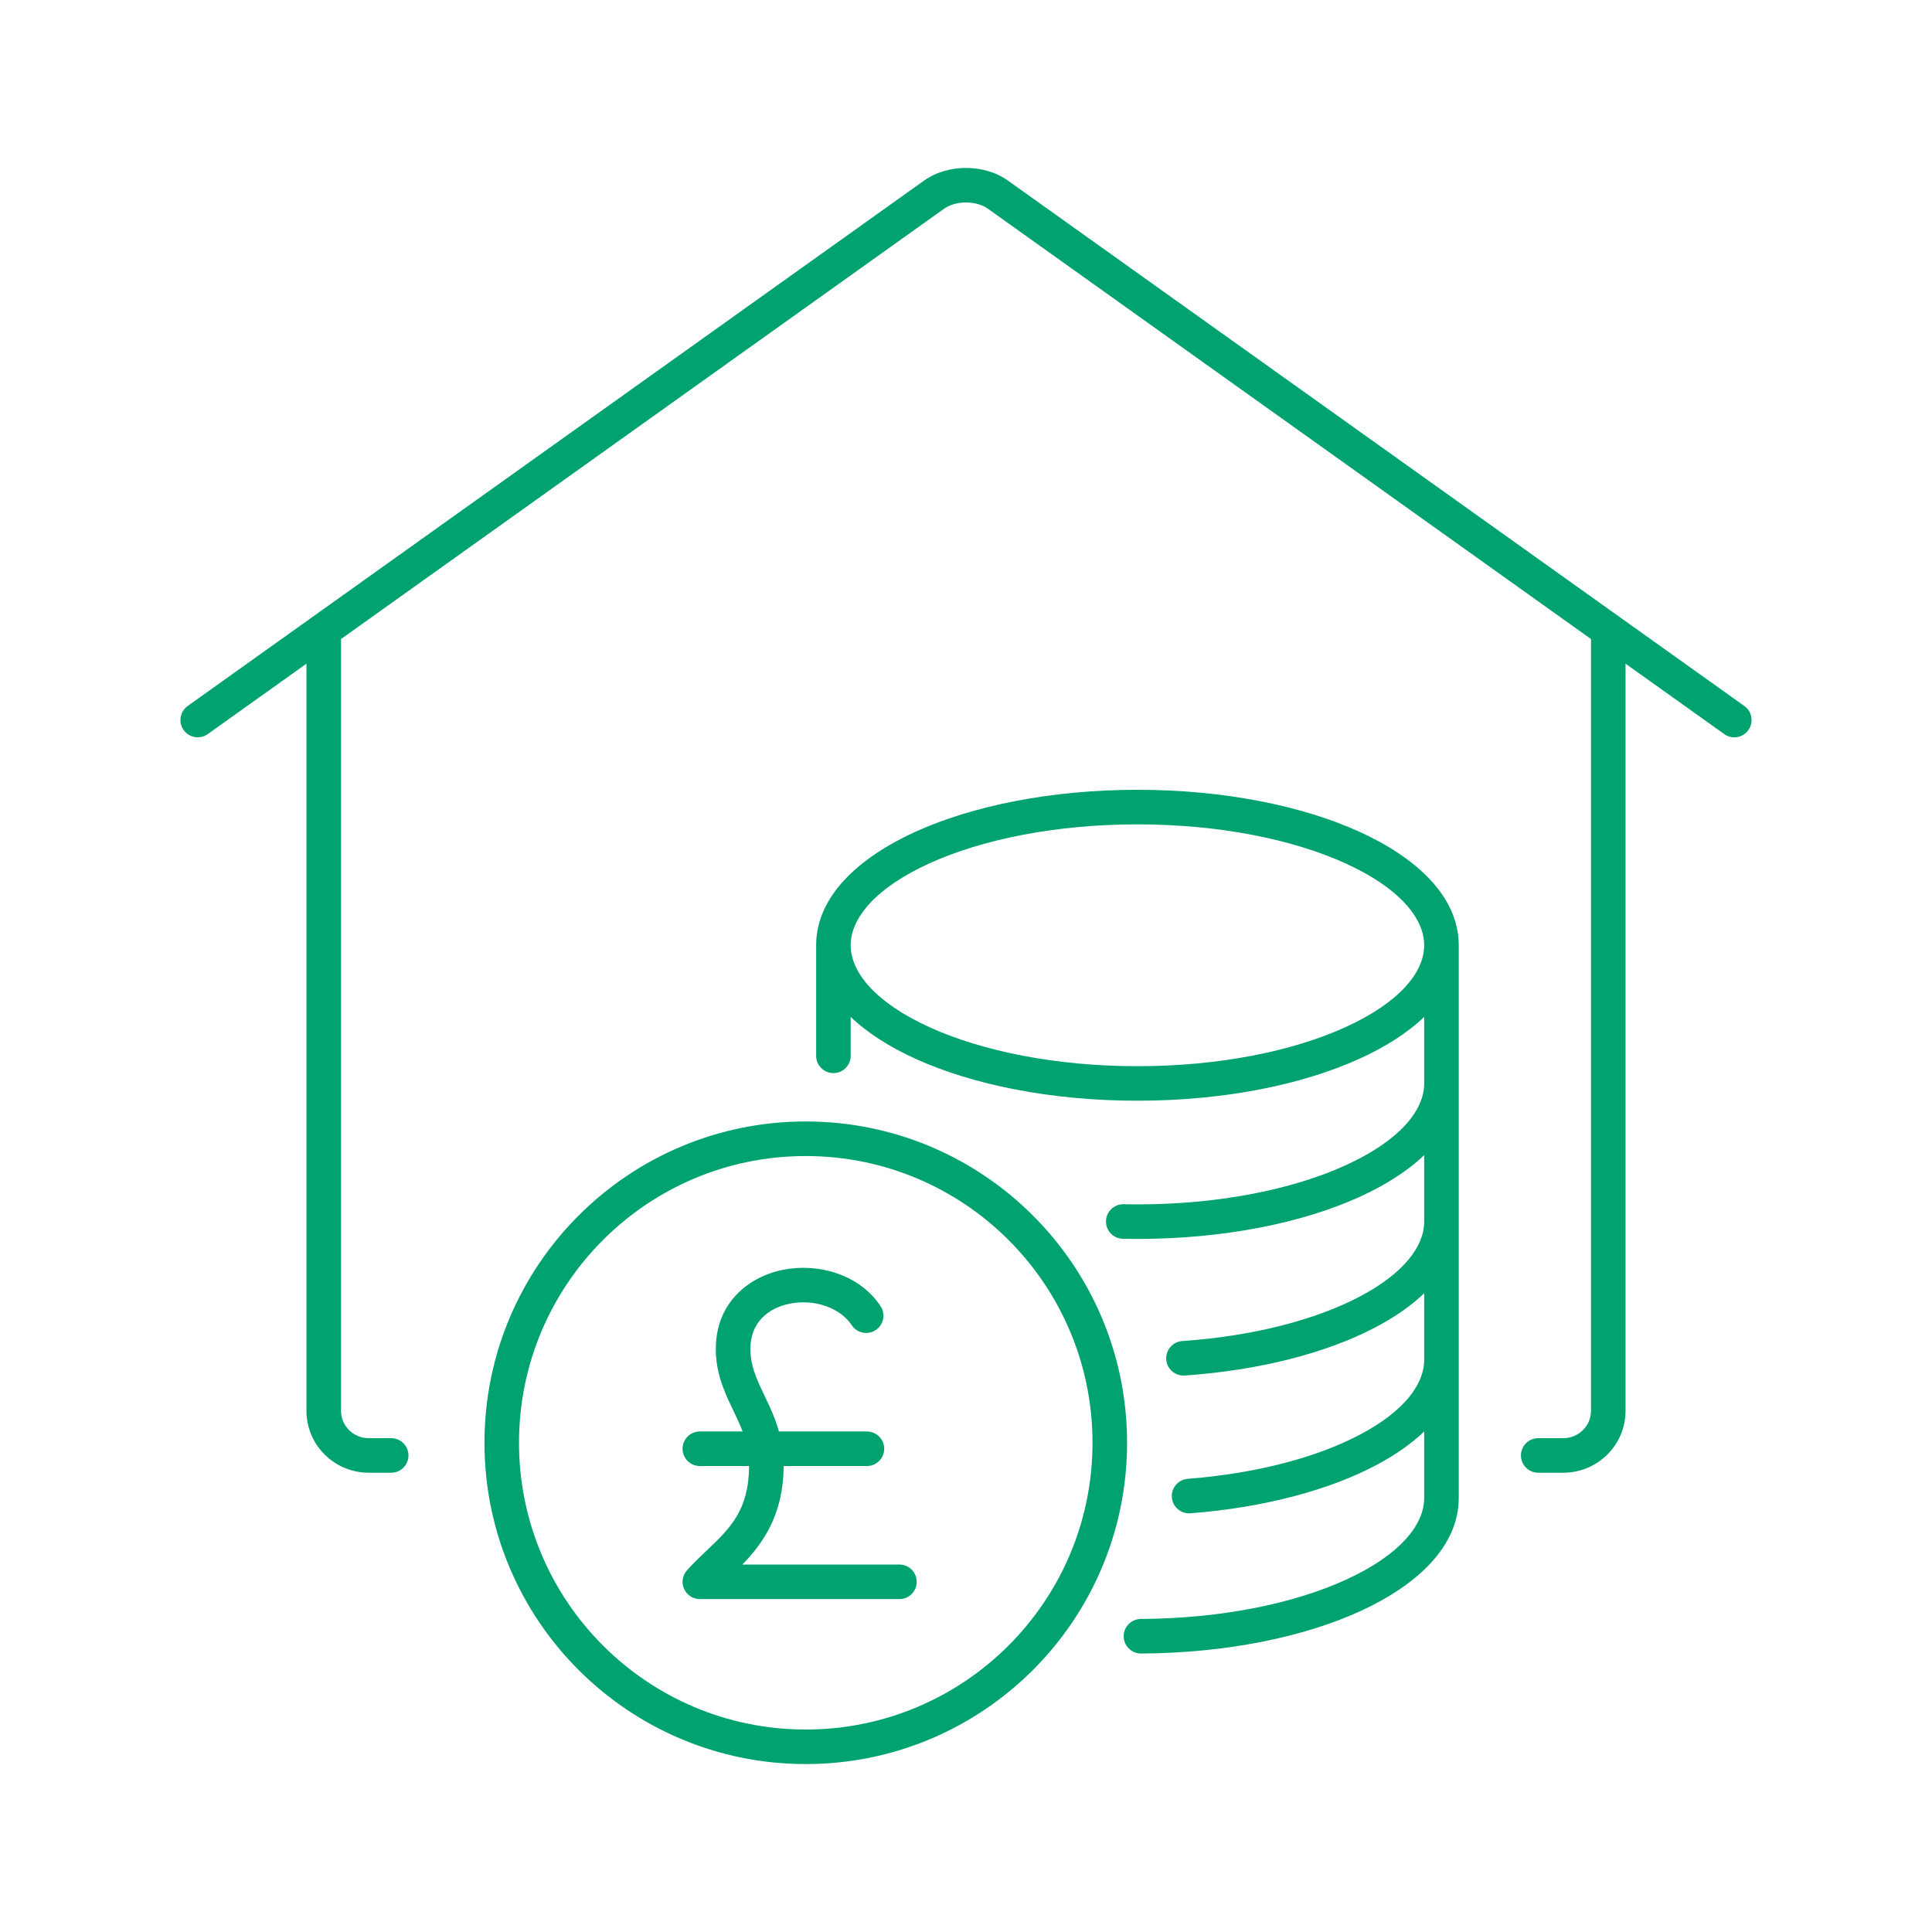 <svg width="64" height="64" viewBox="0 0 64 64" fill="none" xmlns="http://www.w3.org/2000/svg">
    <path fill-rule="evenodd" clip-rule="evenodd" d="M32 5.563C32.478 5.563 32.983 5.692 33.389 5.982L57.783 23.387C58.04 23.57 58.1 23.928 57.916 24.185C57.733 24.442 57.375 24.502 57.118 24.318L53.848 21.985V46.737C53.848 47.875 52.917 48.786 51.783 48.786H50.955C50.639 48.786 50.383 48.53 50.383 48.214C50.383 47.898 50.639 47.642 50.955 47.642H51.783C52.297 47.642 52.704 47.231 52.704 46.737V21.169L32.724 6.913C32.547 6.787 32.287 6.707 32 6.707C31.713 6.707 31.453 6.787 31.276 6.913L11.297 21.169V46.737C11.297 47.231 11.703 47.642 12.217 47.642H12.959C13.275 47.642 13.531 47.898 13.531 48.214C13.531 48.53 13.275 48.786 12.959 48.786H12.217C11.083 48.786 10.152 47.875 10.152 46.737V21.985L6.882 24.318C6.625 24.502 6.268 24.442 6.084 24.185C5.9 23.928 5.96 23.57 6.217 23.387L30.611 5.982C31.018 5.692 31.522 5.563 32 5.563ZM30.794 28.597C29.01 29.408 28.18 30.412 28.18 31.313C28.18 32.215 29.01 33.218 30.794 34.029C32.527 34.817 34.961 35.319 37.679 35.319C40.398 35.319 42.831 34.817 44.564 34.029C46.348 33.218 47.178 32.215 47.178 31.313C47.178 30.412 46.348 29.408 44.564 28.597C42.831 27.81 40.398 27.308 37.679 27.308C34.961 27.308 32.527 27.81 30.794 28.597ZM47.178 33.687C46.61 34.23 45.867 34.694 45.037 35.071C43.125 35.941 40.523 36.463 37.679 36.463C34.836 36.463 32.233 35.941 30.321 35.071C29.491 34.694 28.749 34.23 28.18 33.687V34.976C28.18 35.292 27.924 35.548 27.608 35.548C27.292 35.548 27.036 35.292 27.036 34.976V31.313C27.036 29.687 28.46 28.401 30.321 27.555C32.233 26.686 34.836 26.163 37.679 26.163C40.523 26.163 43.125 26.686 45.037 27.555C46.898 28.401 48.323 29.687 48.323 31.313V49.625C48.323 51.24 46.917 52.519 45.078 53.364C43.188 54.233 40.615 54.76 37.799 54.775C37.483 54.776 37.225 54.521 37.223 54.205C37.222 53.889 37.477 53.632 37.793 53.63C40.485 53.616 42.89 53.11 44.6 52.324C46.36 51.516 47.178 50.52 47.178 49.625V47.42C46.745 47.835 46.211 48.202 45.62 48.518C44.035 49.364 41.864 49.941 39.434 50.13C39.119 50.154 38.844 49.918 38.819 49.603C38.795 49.288 39.03 49.013 39.345 48.988C41.663 48.808 43.672 48.261 45.081 47.508C46.523 46.739 47.178 45.851 47.178 45.047V42.842C46.73 43.271 46.174 43.65 45.557 43.973C43.938 44.822 41.719 45.395 39.243 45.566C38.928 45.587 38.655 45.349 38.633 45.034C38.611 44.719 38.849 44.446 39.164 44.424C41.528 44.261 43.582 43.717 45.026 42.96C46.505 42.184 47.178 41.284 47.178 40.469V38.265C46.61 38.808 45.867 39.272 45.037 39.649C43.125 40.519 40.523 41.041 37.679 41.041C37.518 41.041 37.357 41.039 37.197 41.036C36.882 41.03 36.631 40.768 36.637 40.452C36.644 40.136 36.905 39.886 37.221 39.892C37.373 39.895 37.526 39.897 37.679 39.897C40.398 39.897 42.831 39.395 44.564 38.607C46.348 37.796 47.178 36.793 47.178 35.891V33.687ZM26.692 38.295C21.446 38.295 17.193 42.547 17.193 47.794C17.193 53.04 21.446 57.293 26.692 57.293C31.939 57.293 36.191 53.04 36.191 47.794C36.191 42.547 31.939 38.295 26.692 38.295ZM16.049 47.794C16.049 41.915 20.814 37.15 26.692 37.15C32.571 37.15 37.336 41.915 37.336 47.794C37.336 53.672 32.571 58.437 26.692 58.437C20.814 58.437 16.049 53.672 16.049 47.794ZM26.183 43.182C25.419 43.328 24.857 43.833 24.857 44.686C24.857 45.186 25.021 45.591 25.256 46.087C25.275 46.128 25.295 46.169 25.315 46.212L25.325 46.233C25.488 46.572 25.675 46.963 25.804 47.42H28.718C29.034 47.42 29.291 47.676 29.291 47.992C29.291 48.308 29.034 48.564 28.718 48.564H25.959C25.953 50.179 25.271 51.132 24.59 51.828H29.795C30.111 51.828 30.367 52.084 30.367 52.4C30.367 52.716 30.111 52.972 29.795 52.972H23.183C22.956 52.972 22.752 52.839 22.66 52.633C22.568 52.426 22.606 52.185 22.758 52.017C22.981 51.77 23.207 51.556 23.423 51.35C24.172 50.64 24.808 50.037 24.814 48.564H23.183C22.867 48.564 22.61 48.308 22.61 47.992C22.61 47.676 22.867 47.42 23.183 47.42H24.6C24.513 47.189 24.405 46.963 24.288 46.718L24.288 46.717C24.266 46.671 24.244 46.624 24.221 46.577C23.977 46.061 23.712 45.458 23.712 44.686C23.712 43.153 24.804 42.28 25.968 42.058C27.098 41.843 28.459 42.201 29.169 43.266C29.344 43.529 29.273 43.884 29.01 44.06C28.747 44.235 28.392 44.164 28.217 43.901C27.825 43.313 26.982 43.03 26.183 43.182Z" fill="#00A36F"/>
</svg>
